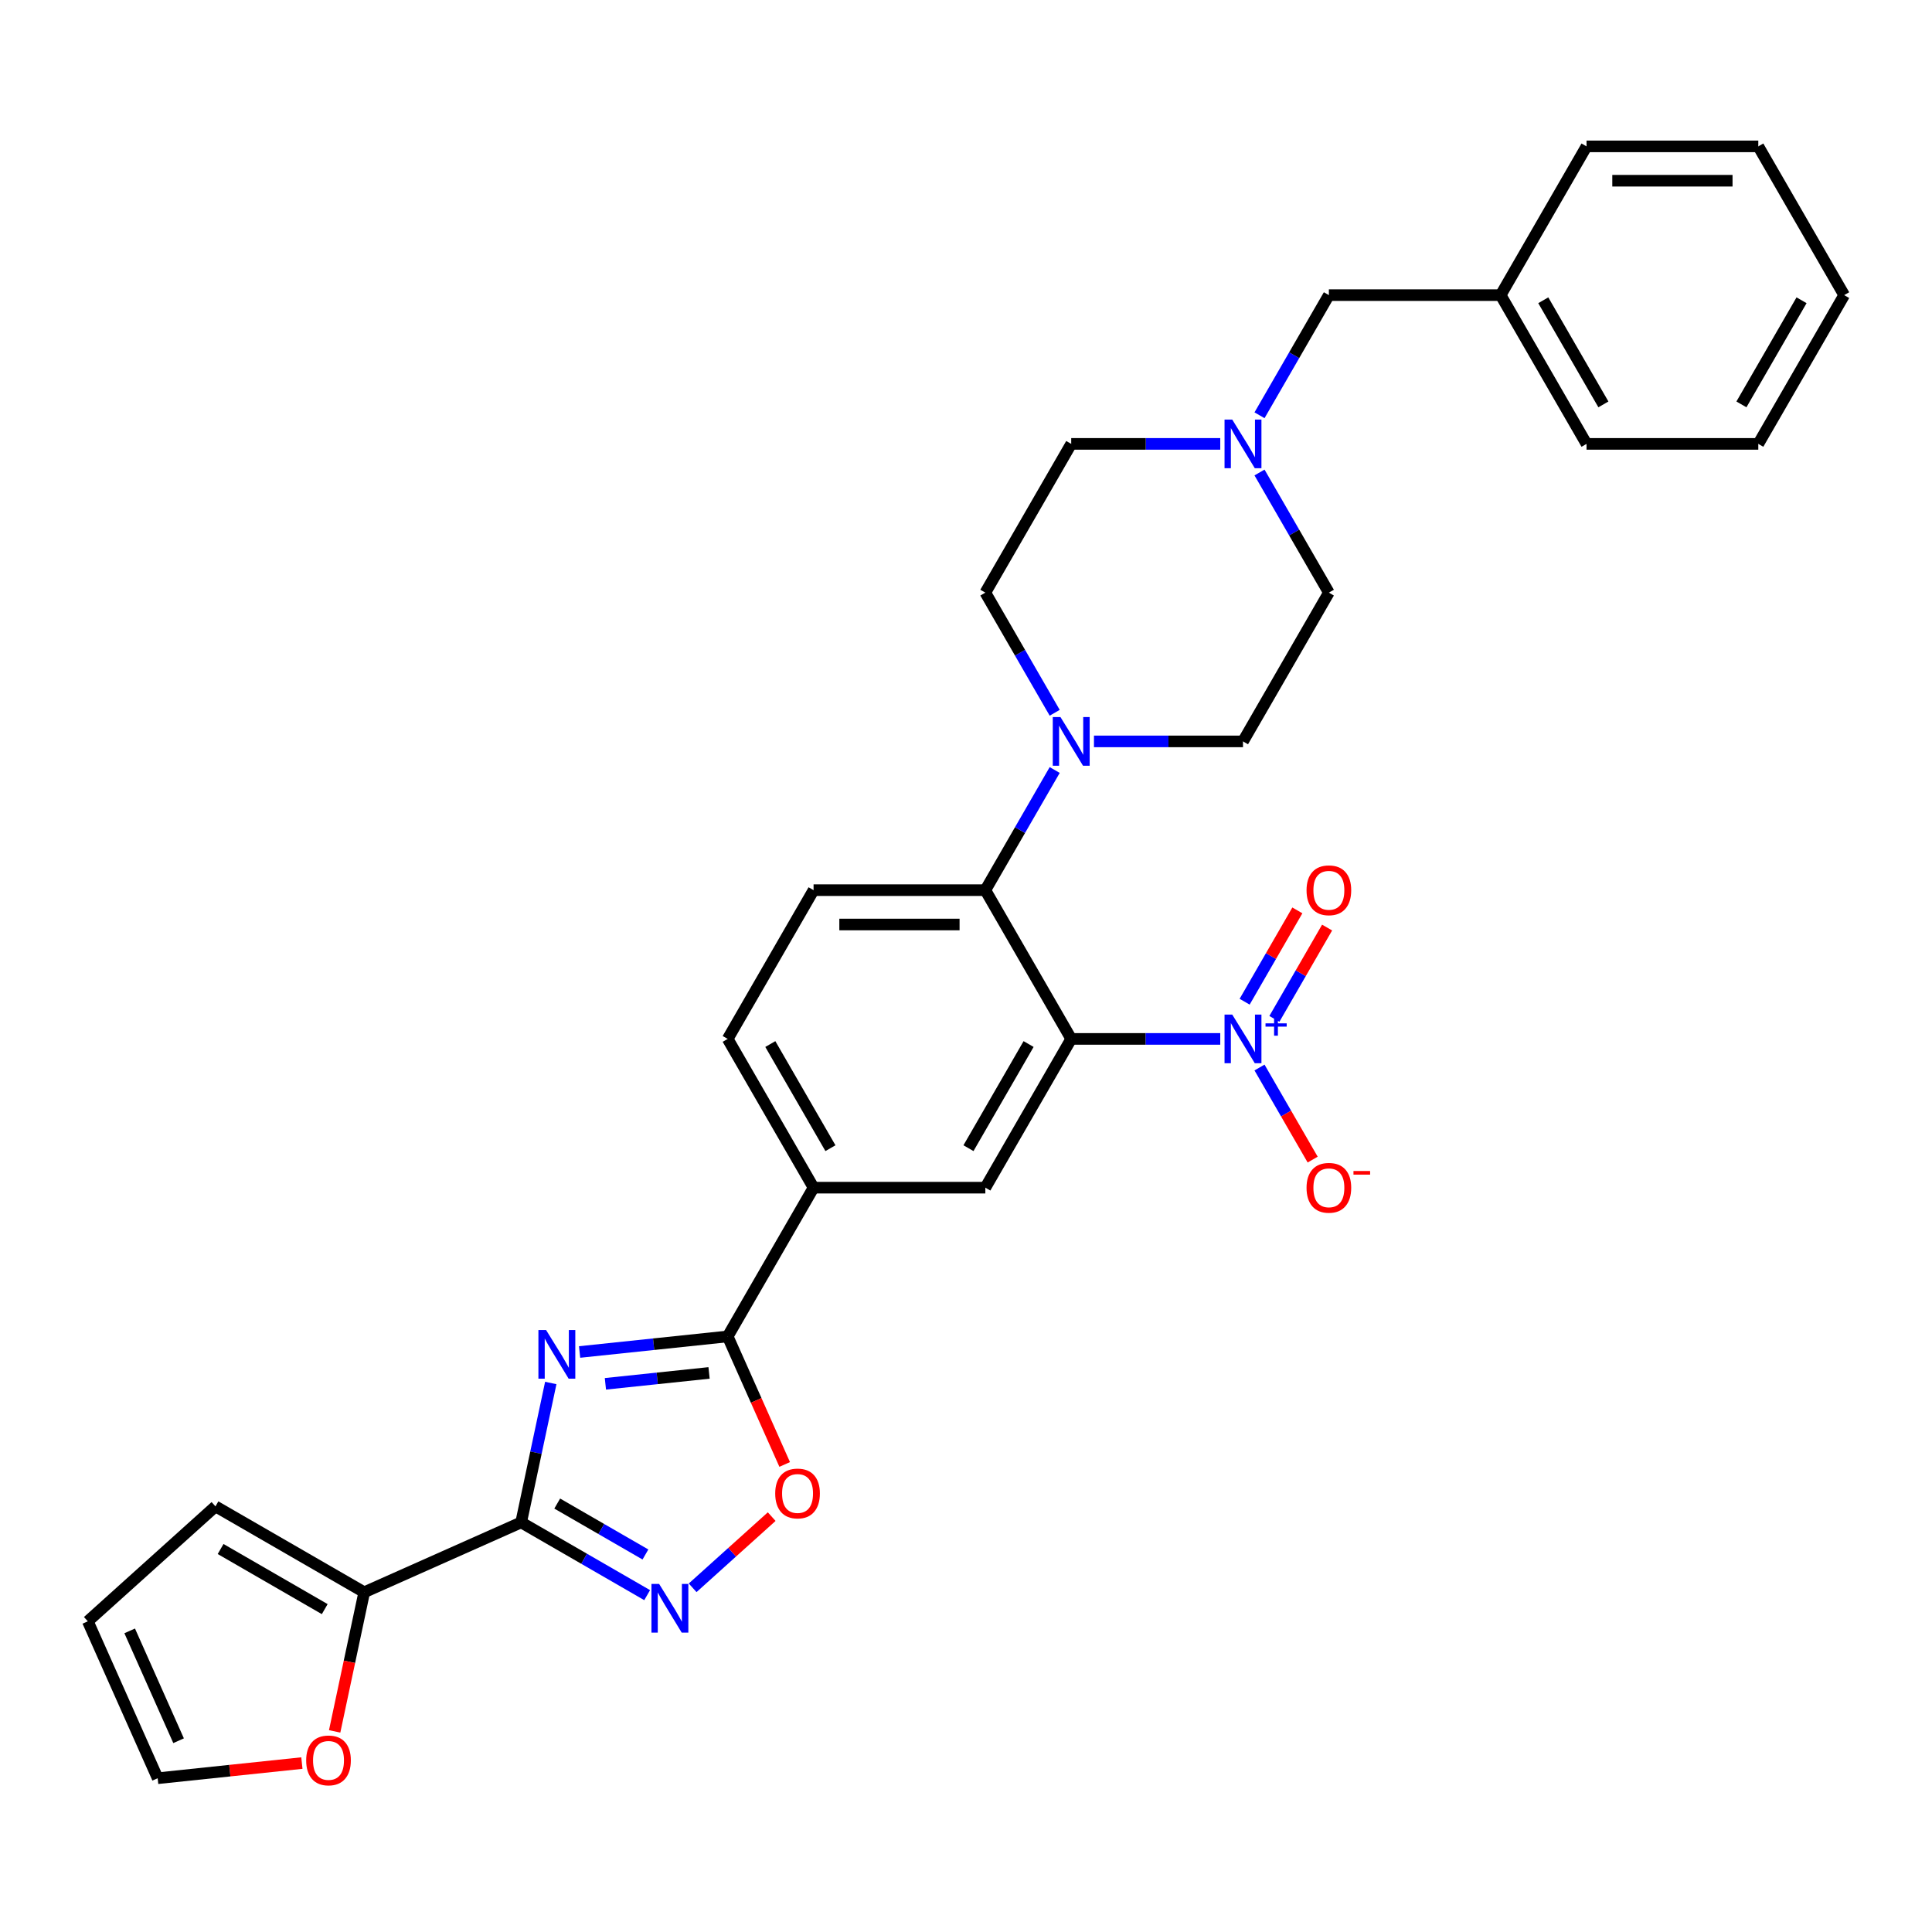 <?xml version='1.0' encoding='iso-8859-1'?>
<svg version='1.1' baseProfile='full'
              xmlns='http://www.w3.org/2000/svg'
                      xmlns:rdkit='http://www.rdkit.org/xml'
                      xmlns:xlink='http://www.w3.org/1999/xlink'
                  xml:space='preserve'
width='1000px' height='1000px' viewBox='0 0 1000 1000'>
<!-- END OF HEADER -->
<rect style='opacity:1.0;fill:#FFFFFF;stroke:none' width='1000' height='1000' x='0' y='0'> </rect>
<path class='bond-1' d='M 285.079,715.836 L 277.411,751.912' style='fill:none;fill-rule:evenodd;stroke:#0000FF;stroke-width:6px;stroke-linecap:butt;stroke-linejoin:miter;stroke-opacity:1' />
<path class='bond-1' d='M 277.411,751.912 L 269.743,787.988' style='fill:none;fill-rule:evenodd;stroke:#000000;stroke-width:6px;stroke-linecap:butt;stroke-linejoin:miter;stroke-opacity:1' />
<path class='bond-3' d='M 299.999,699.787 L 338.323,695.759' style='fill:none;fill-rule:evenodd;stroke:#0000FF;stroke-width:6px;stroke-linecap:butt;stroke-linejoin:miter;stroke-opacity:1' />
<path class='bond-3' d='M 338.323,695.759 L 376.648,691.731' style='fill:none;fill-rule:evenodd;stroke:#000000;stroke-width:6px;stroke-linecap:butt;stroke-linejoin:miter;stroke-opacity:1' />
<path class='bond-3' d='M 313.355,716.262 L 340.182,713.443' style='fill:none;fill-rule:evenodd;stroke:#0000FF;stroke-width:6px;stroke-linecap:butt;stroke-linejoin:miter;stroke-opacity:1' />
<path class='bond-3' d='M 340.182,713.443 L 367.009,710.623' style='fill:none;fill-rule:evenodd;stroke:#000000;stroke-width:6px;stroke-linecap:butt;stroke-linejoin:miter;stroke-opacity:1' />
<path class='bond-0' d='M 554.462,537.739 L 510.009,614.735' style='fill:none;fill-rule:evenodd;stroke:#000000;stroke-width:6px;stroke-linecap:butt;stroke-linejoin:miter;stroke-opacity:1' />
<path class='bond-0' d='M 532.395,540.397 L 501.278,594.294' style='fill:none;fill-rule:evenodd;stroke:#000000;stroke-width:6px;stroke-linecap:butt;stroke-linejoin:miter;stroke-opacity:1' />
<path class='bond-2' d='M 554.462,537.739 L 593.03,537.739' style='fill:none;fill-rule:evenodd;stroke:#000000;stroke-width:6px;stroke-linecap:butt;stroke-linejoin:miter;stroke-opacity:1' />
<path class='bond-2' d='M 593.03,537.739 L 631.598,537.739' style='fill:none;fill-rule:evenodd;stroke:#0000FF;stroke-width:6px;stroke-linecap:butt;stroke-linejoin:miter;stroke-opacity:1' />
<path class='bond-33' d='M 554.462,537.739 L 510.009,460.743' style='fill:none;fill-rule:evenodd;stroke:#000000;stroke-width:6px;stroke-linecap:butt;stroke-linejoin:miter;stroke-opacity:1' />
<path class='bond-4' d='M 269.743,787.988 L 302.355,806.817' style='fill:none;fill-rule:evenodd;stroke:#000000;stroke-width:6px;stroke-linecap:butt;stroke-linejoin:miter;stroke-opacity:1' />
<path class='bond-4' d='M 302.355,806.817 L 334.967,825.646' style='fill:none;fill-rule:evenodd;stroke:#0000FF;stroke-width:6px;stroke-linecap:butt;stroke-linejoin:miter;stroke-opacity:1' />
<path class='bond-4' d='M 288.417,778.238 L 311.246,791.418' style='fill:none;fill-rule:evenodd;stroke:#000000;stroke-width:6px;stroke-linecap:butt;stroke-linejoin:miter;stroke-opacity:1' />
<path class='bond-4' d='M 311.246,791.418 L 334.074,804.598' style='fill:none;fill-rule:evenodd;stroke:#0000FF;stroke-width:6px;stroke-linecap:butt;stroke-linejoin:miter;stroke-opacity:1' />
<path class='bond-9' d='M 269.743,787.988 L 188.522,824.15' style='fill:none;fill-rule:evenodd;stroke:#000000;stroke-width:6px;stroke-linecap:butt;stroke-linejoin:miter;stroke-opacity:1' />
<path class='bond-13' d='M 651.921,552.551 L 665.679,576.379' style='fill:none;fill-rule:evenodd;stroke:#0000FF;stroke-width:6px;stroke-linecap:butt;stroke-linejoin:miter;stroke-opacity:1' />
<path class='bond-13' d='M 665.679,576.379 L 679.436,600.208' style='fill:none;fill-rule:evenodd;stroke:#FF0000;stroke-width:6px;stroke-linecap:butt;stroke-linejoin:miter;stroke-opacity:1' />
<path class='bond-15' d='M 659.621,527.372 L 673.266,503.739' style='fill:none;fill-rule:evenodd;stroke:#0000FF;stroke-width:6px;stroke-linecap:butt;stroke-linejoin:miter;stroke-opacity:1' />
<path class='bond-15' d='M 673.266,503.739 L 686.91,480.106' style='fill:none;fill-rule:evenodd;stroke:#FF0000;stroke-width:6px;stroke-linecap:butt;stroke-linejoin:miter;stroke-opacity:1' />
<path class='bond-15' d='M 644.222,518.481 L 657.866,494.848' style='fill:none;fill-rule:evenodd;stroke:#0000FF;stroke-width:6px;stroke-linecap:butt;stroke-linejoin:miter;stroke-opacity:1' />
<path class='bond-15' d='M 657.866,494.848 L 671.511,471.215' style='fill:none;fill-rule:evenodd;stroke:#FF0000;stroke-width:6px;stroke-linecap:butt;stroke-linejoin:miter;stroke-opacity:1' />
<path class='bond-6' d='M 376.648,691.731 L 391.4,724.864' style='fill:none;fill-rule:evenodd;stroke:#000000;stroke-width:6px;stroke-linecap:butt;stroke-linejoin:miter;stroke-opacity:1' />
<path class='bond-6' d='M 391.4,724.864 L 406.152,757.997' style='fill:none;fill-rule:evenodd;stroke:#FF0000;stroke-width:6px;stroke-linecap:butt;stroke-linejoin:miter;stroke-opacity:1' />
<path class='bond-10' d='M 376.648,691.731 L 421.101,614.735' style='fill:none;fill-rule:evenodd;stroke:#000000;stroke-width:6px;stroke-linecap:butt;stroke-linejoin:miter;stroke-opacity:1' />
<path class='bond-31' d='M 358.51,821.843 L 378.967,803.423' style='fill:none;fill-rule:evenodd;stroke:#0000FF;stroke-width:6px;stroke-linecap:butt;stroke-linejoin:miter;stroke-opacity:1' />
<path class='bond-31' d='M 378.967,803.423 L 399.425,785.003' style='fill:none;fill-rule:evenodd;stroke:#FF0000;stroke-width:6px;stroke-linecap:butt;stroke-linejoin:miter;stroke-opacity:1' />
<path class='bond-5' d='M 510.009,460.743 L 421.101,460.743' style='fill:none;fill-rule:evenodd;stroke:#000000;stroke-width:6px;stroke-linecap:butt;stroke-linejoin:miter;stroke-opacity:1' />
<path class='bond-5' d='M 496.673,478.524 L 434.437,478.524' style='fill:none;fill-rule:evenodd;stroke:#000000;stroke-width:6px;stroke-linecap:butt;stroke-linejoin:miter;stroke-opacity:1' />
<path class='bond-7' d='M 510.009,460.743 L 527.96,429.651' style='fill:none;fill-rule:evenodd;stroke:#000000;stroke-width:6px;stroke-linecap:butt;stroke-linejoin:miter;stroke-opacity:1' />
<path class='bond-7' d='M 527.96,429.651 L 545.911,398.558' style='fill:none;fill-rule:evenodd;stroke:#0000FF;stroke-width:6px;stroke-linecap:butt;stroke-linejoin:miter;stroke-opacity:1' />
<path class='bond-18' d='M 566.234,383.747 L 604.802,383.747' style='fill:none;fill-rule:evenodd;stroke:#0000FF;stroke-width:6px;stroke-linecap:butt;stroke-linejoin:miter;stroke-opacity:1' />
<path class='bond-18' d='M 604.802,383.747 L 643.37,383.747' style='fill:none;fill-rule:evenodd;stroke:#000000;stroke-width:6px;stroke-linecap:butt;stroke-linejoin:miter;stroke-opacity:1' />
<path class='bond-19' d='M 545.911,368.935 L 527.96,337.843' style='fill:none;fill-rule:evenodd;stroke:#0000FF;stroke-width:6px;stroke-linecap:butt;stroke-linejoin:miter;stroke-opacity:1' />
<path class='bond-19' d='M 527.96,337.843 L 510.009,306.75' style='fill:none;fill-rule:evenodd;stroke:#000000;stroke-width:6px;stroke-linecap:butt;stroke-linejoin:miter;stroke-opacity:1' />
<path class='bond-8' d='M 510.009,614.735 L 421.101,614.735' style='fill:none;fill-rule:evenodd;stroke:#000000;stroke-width:6px;stroke-linecap:butt;stroke-linejoin:miter;stroke-opacity:1' />
<path class='bond-14' d='M 188.522,824.15 L 180.868,860.155' style='fill:none;fill-rule:evenodd;stroke:#000000;stroke-width:6px;stroke-linecap:butt;stroke-linejoin:miter;stroke-opacity:1' />
<path class='bond-14' d='M 180.868,860.155 L 173.215,896.161' style='fill:none;fill-rule:evenodd;stroke:#FF0000;stroke-width:6px;stroke-linecap:butt;stroke-linejoin:miter;stroke-opacity:1' />
<path class='bond-16' d='M 188.522,824.15 L 111.526,779.697' style='fill:none;fill-rule:evenodd;stroke:#000000;stroke-width:6px;stroke-linecap:butt;stroke-linejoin:miter;stroke-opacity:1' />
<path class='bond-16' d='M 168.081,832.881 L 114.184,801.764' style='fill:none;fill-rule:evenodd;stroke:#000000;stroke-width:6px;stroke-linecap:butt;stroke-linejoin:miter;stroke-opacity:1' />
<path class='bond-17' d='M 421.101,614.735 L 376.648,537.739' style='fill:none;fill-rule:evenodd;stroke:#000000;stroke-width:6px;stroke-linecap:butt;stroke-linejoin:miter;stroke-opacity:1' />
<path class='bond-17' d='M 429.833,594.294 L 398.715,540.397' style='fill:none;fill-rule:evenodd;stroke:#000000;stroke-width:6px;stroke-linecap:butt;stroke-linejoin:miter;stroke-opacity:1' />
<path class='bond-11' d='M 631.598,229.754 L 593.03,229.754' style='fill:none;fill-rule:evenodd;stroke:#0000FF;stroke-width:6px;stroke-linecap:butt;stroke-linejoin:miter;stroke-opacity:1' />
<path class='bond-11' d='M 593.03,229.754 L 554.462,229.754' style='fill:none;fill-rule:evenodd;stroke:#000000;stroke-width:6px;stroke-linecap:butt;stroke-linejoin:miter;stroke-opacity:1' />
<path class='bond-22' d='M 651.921,214.943 L 669.872,183.85' style='fill:none;fill-rule:evenodd;stroke:#0000FF;stroke-width:6px;stroke-linecap:butt;stroke-linejoin:miter;stroke-opacity:1' />
<path class='bond-22' d='M 669.872,183.85 L 687.823,152.758' style='fill:none;fill-rule:evenodd;stroke:#000000;stroke-width:6px;stroke-linecap:butt;stroke-linejoin:miter;stroke-opacity:1' />
<path class='bond-34' d='M 651.921,244.566 L 669.872,275.658' style='fill:none;fill-rule:evenodd;stroke:#0000FF;stroke-width:6px;stroke-linecap:butt;stroke-linejoin:miter;stroke-opacity:1' />
<path class='bond-34' d='M 669.872,275.658 L 687.823,306.75' style='fill:none;fill-rule:evenodd;stroke:#000000;stroke-width:6px;stroke-linecap:butt;stroke-linejoin:miter;stroke-opacity:1' />
<path class='bond-12' d='M 421.101,460.743 L 376.648,537.739' style='fill:none;fill-rule:evenodd;stroke:#000000;stroke-width:6px;stroke-linecap:butt;stroke-linejoin:miter;stroke-opacity:1' />
<path class='bond-20' d='M 156.256,912.563 L 118.936,916.486' style='fill:none;fill-rule:evenodd;stroke:#FF0000;stroke-width:6px;stroke-linecap:butt;stroke-linejoin:miter;stroke-opacity:1' />
<path class='bond-20' d='M 118.936,916.486 L 81.616,920.408' style='fill:none;fill-rule:evenodd;stroke:#000000;stroke-width:6px;stroke-linecap:butt;stroke-linejoin:miter;stroke-opacity:1' />
<path class='bond-21' d='M 111.526,779.697 L 45.455,839.187' style='fill:none;fill-rule:evenodd;stroke:#000000;stroke-width:6px;stroke-linecap:butt;stroke-linejoin:miter;stroke-opacity:1' />
<path class='bond-24' d='M 643.37,383.747 L 687.823,306.75' style='fill:none;fill-rule:evenodd;stroke:#000000;stroke-width:6px;stroke-linecap:butt;stroke-linejoin:miter;stroke-opacity:1' />
<path class='bond-23' d='M 510.009,306.75 L 554.462,229.754' style='fill:none;fill-rule:evenodd;stroke:#000000;stroke-width:6px;stroke-linecap:butt;stroke-linejoin:miter;stroke-opacity:1' />
<path class='bond-32' d='M 81.616,920.408 L 45.455,839.187' style='fill:none;fill-rule:evenodd;stroke:#000000;stroke-width:6px;stroke-linecap:butt;stroke-linejoin:miter;stroke-opacity:1' />
<path class='bond-32' d='M 92.436,900.993 L 67.123,844.138' style='fill:none;fill-rule:evenodd;stroke:#000000;stroke-width:6px;stroke-linecap:butt;stroke-linejoin:miter;stroke-opacity:1' />
<path class='bond-25' d='M 687.823,152.758 L 776.731,152.758' style='fill:none;fill-rule:evenodd;stroke:#000000;stroke-width:6px;stroke-linecap:butt;stroke-linejoin:miter;stroke-opacity:1' />
<path class='bond-26' d='M 776.731,152.758 L 821.184,229.754' style='fill:none;fill-rule:evenodd;stroke:#000000;stroke-width:6px;stroke-linecap:butt;stroke-linejoin:miter;stroke-opacity:1' />
<path class='bond-26' d='M 798.798,155.417 L 829.916,209.314' style='fill:none;fill-rule:evenodd;stroke:#000000;stroke-width:6px;stroke-linecap:butt;stroke-linejoin:miter;stroke-opacity:1' />
<path class='bond-27' d='M 776.731,152.758 L 821.184,75.762' style='fill:none;fill-rule:evenodd;stroke:#000000;stroke-width:6px;stroke-linecap:butt;stroke-linejoin:miter;stroke-opacity:1' />
<path class='bond-29' d='M 821.184,229.754 L 910.092,229.754' style='fill:none;fill-rule:evenodd;stroke:#000000;stroke-width:6px;stroke-linecap:butt;stroke-linejoin:miter;stroke-opacity:1' />
<path class='bond-28' d='M 821.184,75.762 L 910.092,75.762' style='fill:none;fill-rule:evenodd;stroke:#000000;stroke-width:6px;stroke-linecap:butt;stroke-linejoin:miter;stroke-opacity:1' />
<path class='bond-28' d='M 834.521,93.544 L 896.756,93.544' style='fill:none;fill-rule:evenodd;stroke:#000000;stroke-width:6px;stroke-linecap:butt;stroke-linejoin:miter;stroke-opacity:1' />
<path class='bond-30' d='M 910.092,75.762 L 954.545,152.758' style='fill:none;fill-rule:evenodd;stroke:#000000;stroke-width:6px;stroke-linecap:butt;stroke-linejoin:miter;stroke-opacity:1' />
<path class='bond-35' d='M 910.092,229.754 L 954.545,152.758' style='fill:none;fill-rule:evenodd;stroke:#000000;stroke-width:6px;stroke-linecap:butt;stroke-linejoin:miter;stroke-opacity:1' />
<path class='bond-35' d='M 901.361,209.314 L 932.478,155.417' style='fill:none;fill-rule:evenodd;stroke:#000000;stroke-width:6px;stroke-linecap:butt;stroke-linejoin:miter;stroke-opacity:1' />
<path  class='atom-0' d='M 282.662 688.435
L 290.912 701.771
Q 291.73 703.087, 293.046 705.469
Q 294.362 707.852, 294.433 707.994
L 294.433 688.435
L 297.776 688.435
L 297.776 713.613
L 294.326 713.613
L 285.471 699.032
Q 284.44 697.325, 283.337 695.369
Q 282.271 693.413, 281.951 692.809
L 281.951 713.613
L 278.679 713.613
L 278.679 688.435
L 282.662 688.435
' fill='#0000FF'/>
<path  class='atom-3' d='M 637.804 525.149
L 646.055 538.485
Q 646.873 539.801, 648.189 542.184
Q 649.504 544.567, 649.575 544.709
L 649.575 525.149
L 652.918 525.149
L 652.918 550.328
L 649.469 550.328
L 640.614 535.747
Q 639.582 534.04, 638.48 532.084
Q 637.413 530.128, 637.093 529.524
L 637.093 550.328
L 633.821 550.328
L 633.821 525.149
L 637.804 525.149
' fill='#0000FF'/>
<path  class='atom-3' d='M 655.031 529.688
L 659.467 529.688
L 659.467 525.017
L 661.439 525.017
L 661.439 529.688
L 665.992 529.688
L 665.992 531.378
L 661.439 531.378
L 661.439 536.072
L 659.467 536.072
L 659.467 531.378
L 655.031 531.378
L 655.031 529.688
' fill='#0000FF'/>
<path  class='atom-5' d='M 341.173 819.853
L 349.424 833.189
Q 350.241 834.505, 351.557 836.888
Q 352.873 839.27, 352.944 839.412
L 352.944 819.853
L 356.287 819.853
L 356.287 845.031
L 352.838 845.031
L 343.982 830.451
Q 342.951 828.744, 341.849 826.788
Q 340.782 824.832, 340.462 824.227
L 340.462 845.031
L 337.19 845.031
L 337.19 819.853
L 341.173 819.853
' fill='#0000FF'/>
<path  class='atom-7' d='M 401.252 773.023
Q 401.252 766.977, 404.239 763.598
Q 407.226 760.22, 412.81 760.22
Q 418.393 760.22, 421.38 763.598
Q 424.368 766.977, 424.368 773.023
Q 424.368 779.139, 421.345 782.625
Q 418.322 786.074, 412.81 786.074
Q 407.262 786.074, 404.239 782.625
Q 401.252 779.175, 401.252 773.023
M 412.81 783.229
Q 416.65 783.229, 418.713 780.669
Q 420.811 778.073, 420.811 773.023
Q 420.811 768.079, 418.713 765.59
Q 416.65 763.065, 412.81 763.065
Q 408.969 763.065, 406.871 765.554
Q 404.808 768.044, 404.808 773.023
Q 404.808 778.108, 406.871 780.669
Q 408.969 783.229, 412.81 783.229
' fill='#FF0000'/>
<path  class='atom-8' d='M 548.897 371.157
L 557.147 384.493
Q 557.965 385.809, 559.281 388.192
Q 560.597 390.575, 560.668 390.717
L 560.668 371.157
L 564.011 371.157
L 564.011 396.336
L 560.561 396.336
L 551.706 381.755
Q 550.675 380.048, 549.572 378.092
Q 548.506 376.136, 548.186 375.531
L 548.186 396.336
L 544.914 396.336
L 544.914 371.157
L 548.897 371.157
' fill='#0000FF'/>
<path  class='atom-12' d='M 637.804 217.165
L 646.055 230.501
Q 646.873 231.817, 648.189 234.2
Q 649.504 236.583, 649.575 236.725
L 649.575 217.165
L 652.918 217.165
L 652.918 242.344
L 649.469 242.344
L 640.614 227.763
Q 639.582 226.056, 638.48 224.1
Q 637.413 222.144, 637.093 221.539
L 637.093 242.344
L 633.821 242.344
L 633.821 217.165
L 637.804 217.165
' fill='#0000FF'/>
<path  class='atom-14' d='M 676.265 614.806
Q 676.265 608.76, 679.253 605.382
Q 682.24 602.003, 687.823 602.003
Q 693.407 602.003, 696.394 605.382
Q 699.381 608.76, 699.381 614.806
Q 699.381 620.923, 696.359 624.408
Q 693.336 627.857, 687.823 627.857
Q 682.276 627.857, 679.253 624.408
Q 676.265 620.958, 676.265 614.806
M 687.823 625.012
Q 691.664 625.012, 693.727 622.452
Q 695.825 619.856, 695.825 614.806
Q 695.825 609.862, 693.727 607.373
Q 691.664 604.848, 687.823 604.848
Q 683.983 604.848, 681.884 607.337
Q 679.822 609.827, 679.822 614.806
Q 679.822 619.891, 681.884 622.452
Q 683.983 625.012, 687.823 625.012
' fill='#FF0000'/>
<path  class='atom-14' d='M 700.555 606.113
L 709.169 606.113
L 709.169 607.99
L 700.555 607.99
L 700.555 606.113
' fill='#FF0000'/>
<path  class='atom-15' d='M 158.479 911.186
Q 158.479 905.14, 161.466 901.762
Q 164.453 898.383, 170.037 898.383
Q 175.62 898.383, 178.607 901.762
Q 181.595 905.14, 181.595 911.186
Q 181.595 917.303, 178.572 920.788
Q 175.549 924.238, 170.037 924.238
Q 164.489 924.238, 161.466 920.788
Q 158.479 917.338, 158.479 911.186
M 170.037 921.393
Q 173.878 921.393, 175.94 918.832
Q 178.038 916.236, 178.038 911.186
Q 178.038 906.243, 175.94 903.753
Q 173.878 901.228, 170.037 901.228
Q 166.196 901.228, 164.098 903.718
Q 162.035 906.207, 162.035 911.186
Q 162.035 916.271, 164.098 918.832
Q 166.196 921.393, 170.037 921.393
' fill='#FF0000'/>
<path  class='atom-16' d='M 676.265 460.814
Q 676.265 454.768, 679.253 451.389
Q 682.24 448.011, 687.823 448.011
Q 693.407 448.011, 696.394 451.389
Q 699.381 454.768, 699.381 460.814
Q 699.381 466.93, 696.359 470.416
Q 693.336 473.865, 687.823 473.865
Q 682.276 473.865, 679.253 470.416
Q 676.265 466.966, 676.265 460.814
M 687.823 471.02
Q 691.664 471.02, 693.727 468.46
Q 695.825 465.864, 695.825 460.814
Q 695.825 455.87, 693.727 453.381
Q 691.664 450.856, 687.823 450.856
Q 683.983 450.856, 681.884 453.345
Q 679.822 455.835, 679.822 460.814
Q 679.822 465.899, 681.884 468.46
Q 683.983 471.02, 687.823 471.02
' fill='#FF0000'/>
</svg>
